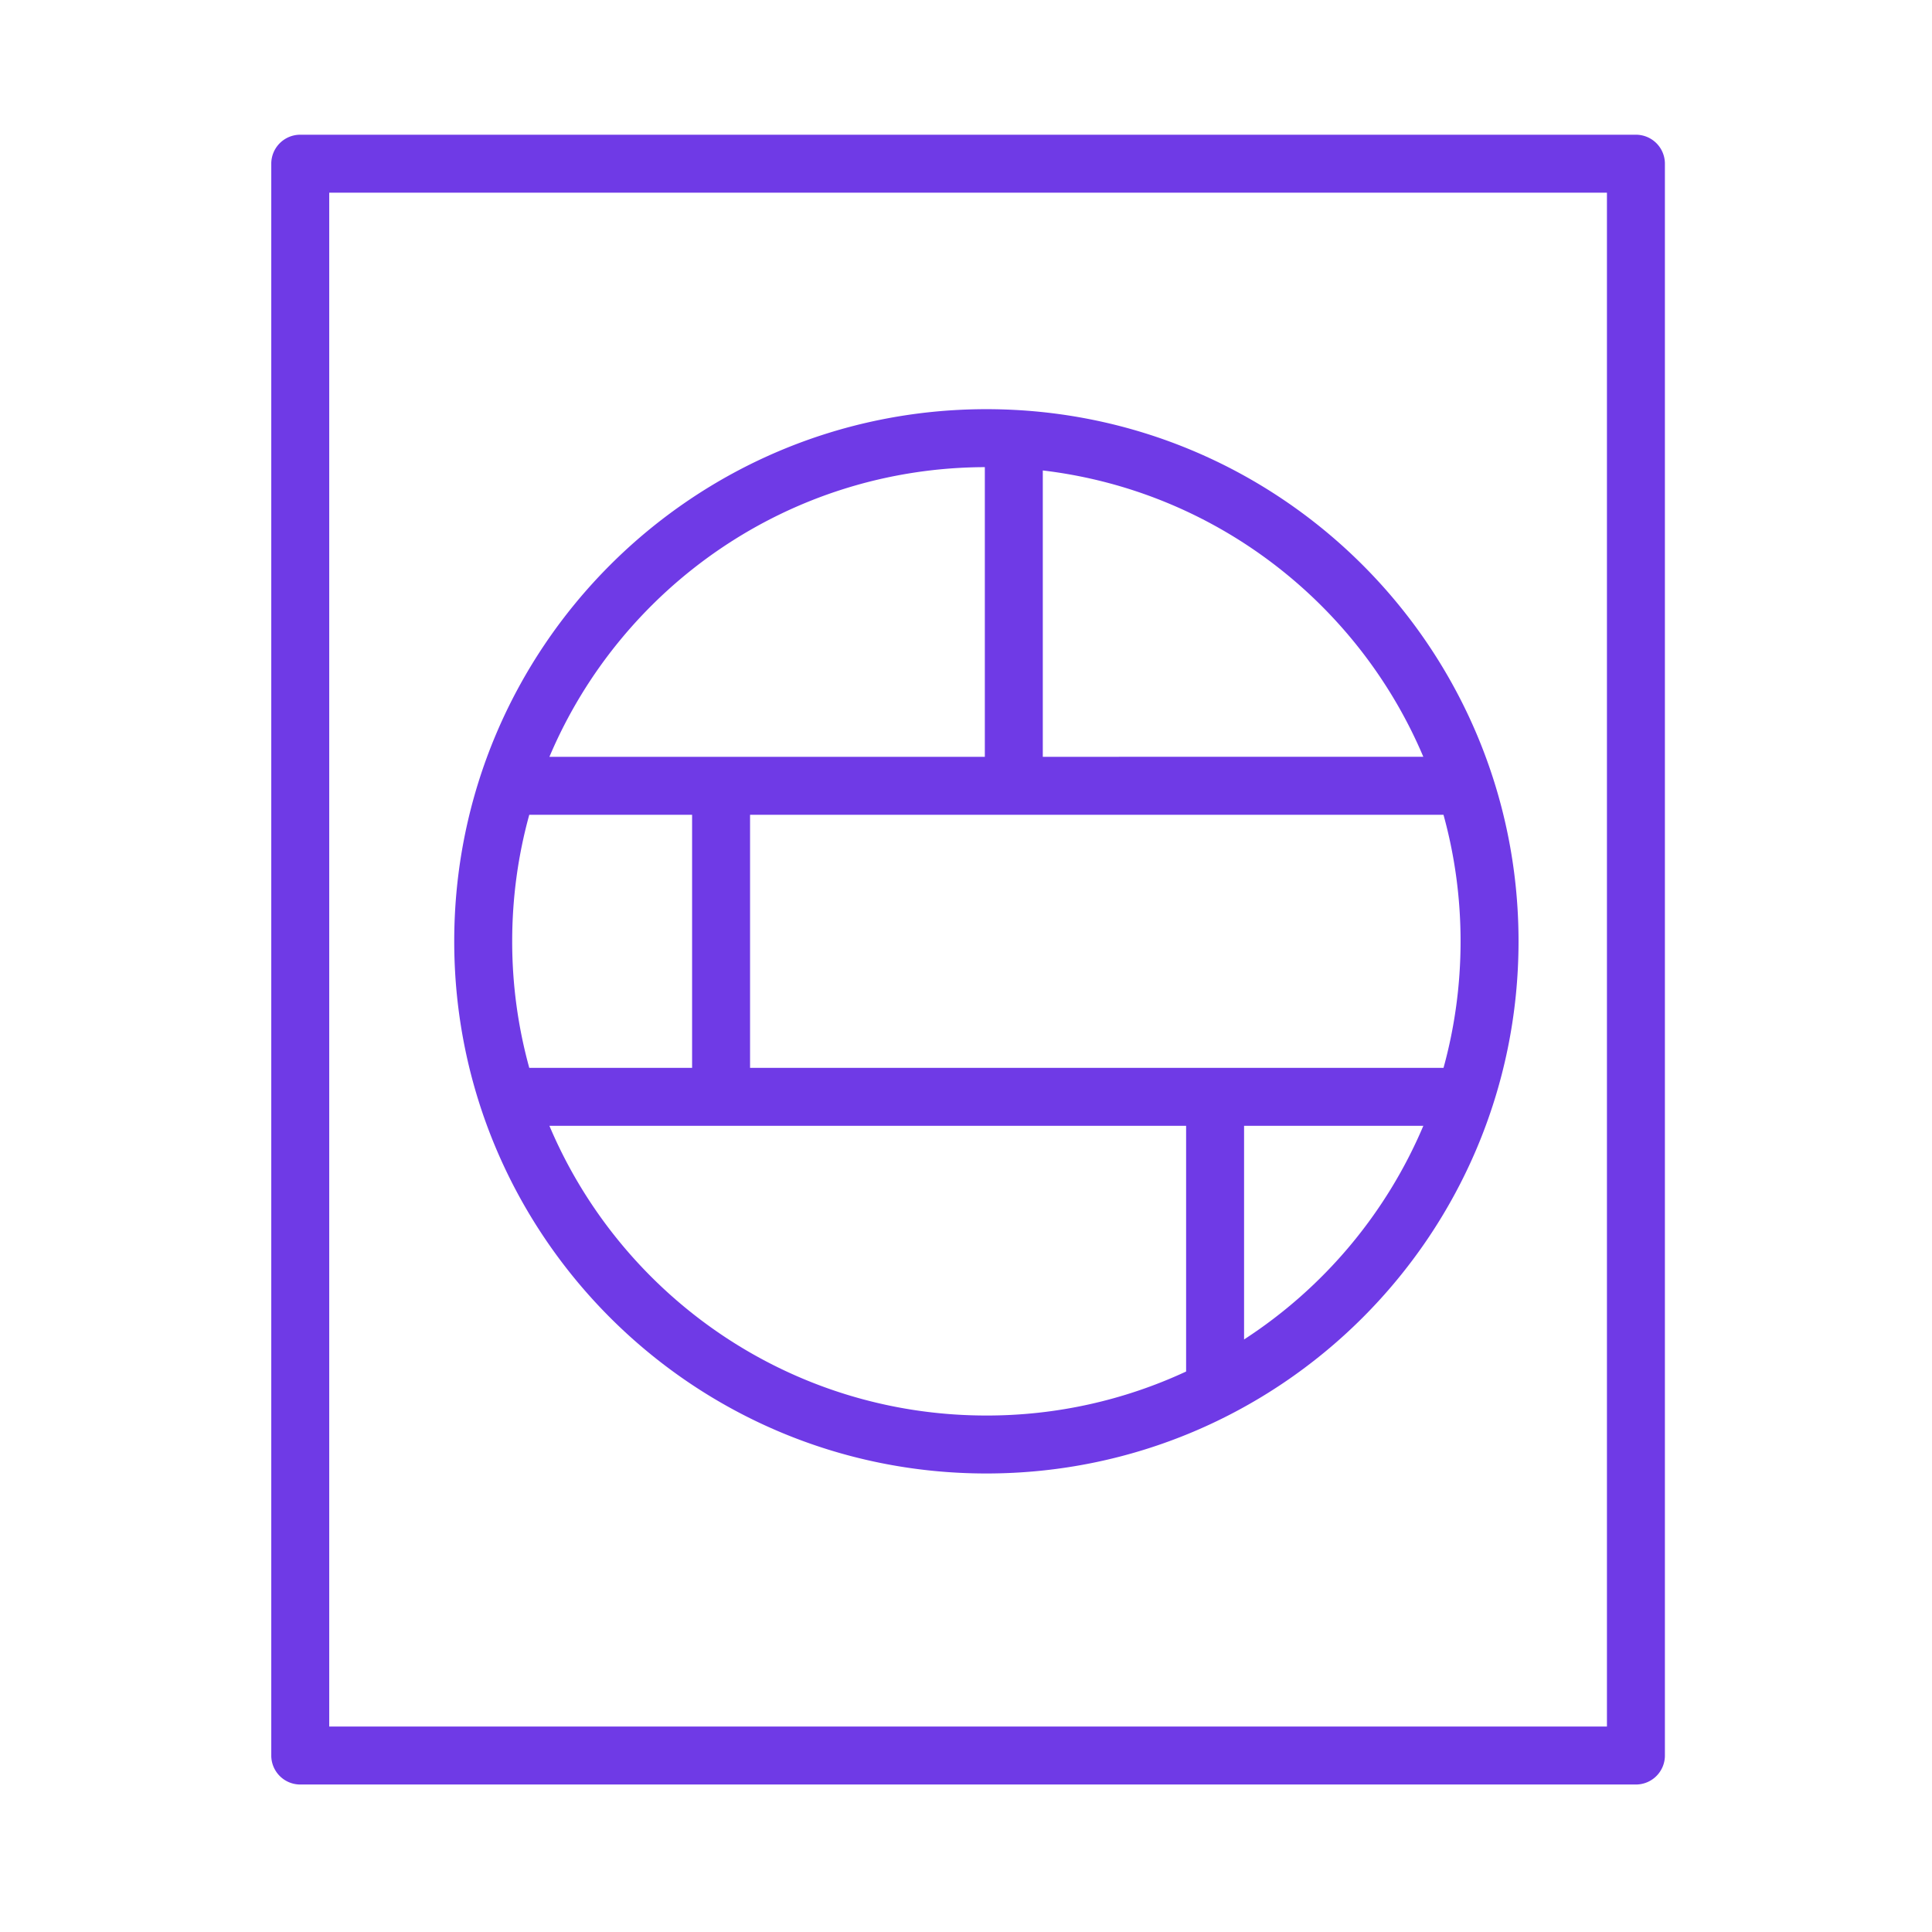 <svg xmlns="http://www.w3.org/2000/svg" viewBox="0 0 100 100" fill-rule="evenodd"><g class="t-group-origins"><path d="M15.541 6.973a1.5 1.5 0 0 0-1.5 1.5v82.393a1.5 1.5 0 0 0 1.5 1.5h69.134a1.5 1.5 0 0 0 1.5-1.5V8.473a1.5 1.5 0 0 0-1.5-1.5H15.541Zm1.5 82.393V9.973h66.134v79.393H17.041Zm11.397-50.193c3.716-8.788 12.403-14.961 22.537-14.994v14.994H28.438Zm-1.927 9.55c0-2.268.308-4.465.884-6.55h8.428v13.1h-8.428a24.57 24.57 0 0 1-.884-6.55Zm24.544 24.544c-10.168 0-18.892-6.183-22.617-14.994h32.955V70.99a24.451 24.451 0 0 1-10.338 2.277Zm22.617-14.995a24.637 24.637 0 0 1-9.279 11.058V58.272h9.28Zm1.927-9.549c0 2.268-.308 4.464-.883 6.55H38.823v-13.1h35.892c.576 2.085.884 4.281.884 6.55ZM53.975 24.351c8.896 1.055 16.333 6.867 19.696 14.821H53.975v-14.82ZM23.511 48.723c0-15.212 12.332-27.544 27.544-27.544s27.544 12.332 27.544 27.544-12.332 27.544-27.544 27.544-27.544-12.332-27.544-27.544Z" stroke-width="0" stroke="#6f3ae6" fill="#6f3ae6" stroke-width-old="0"></path></g></svg>
